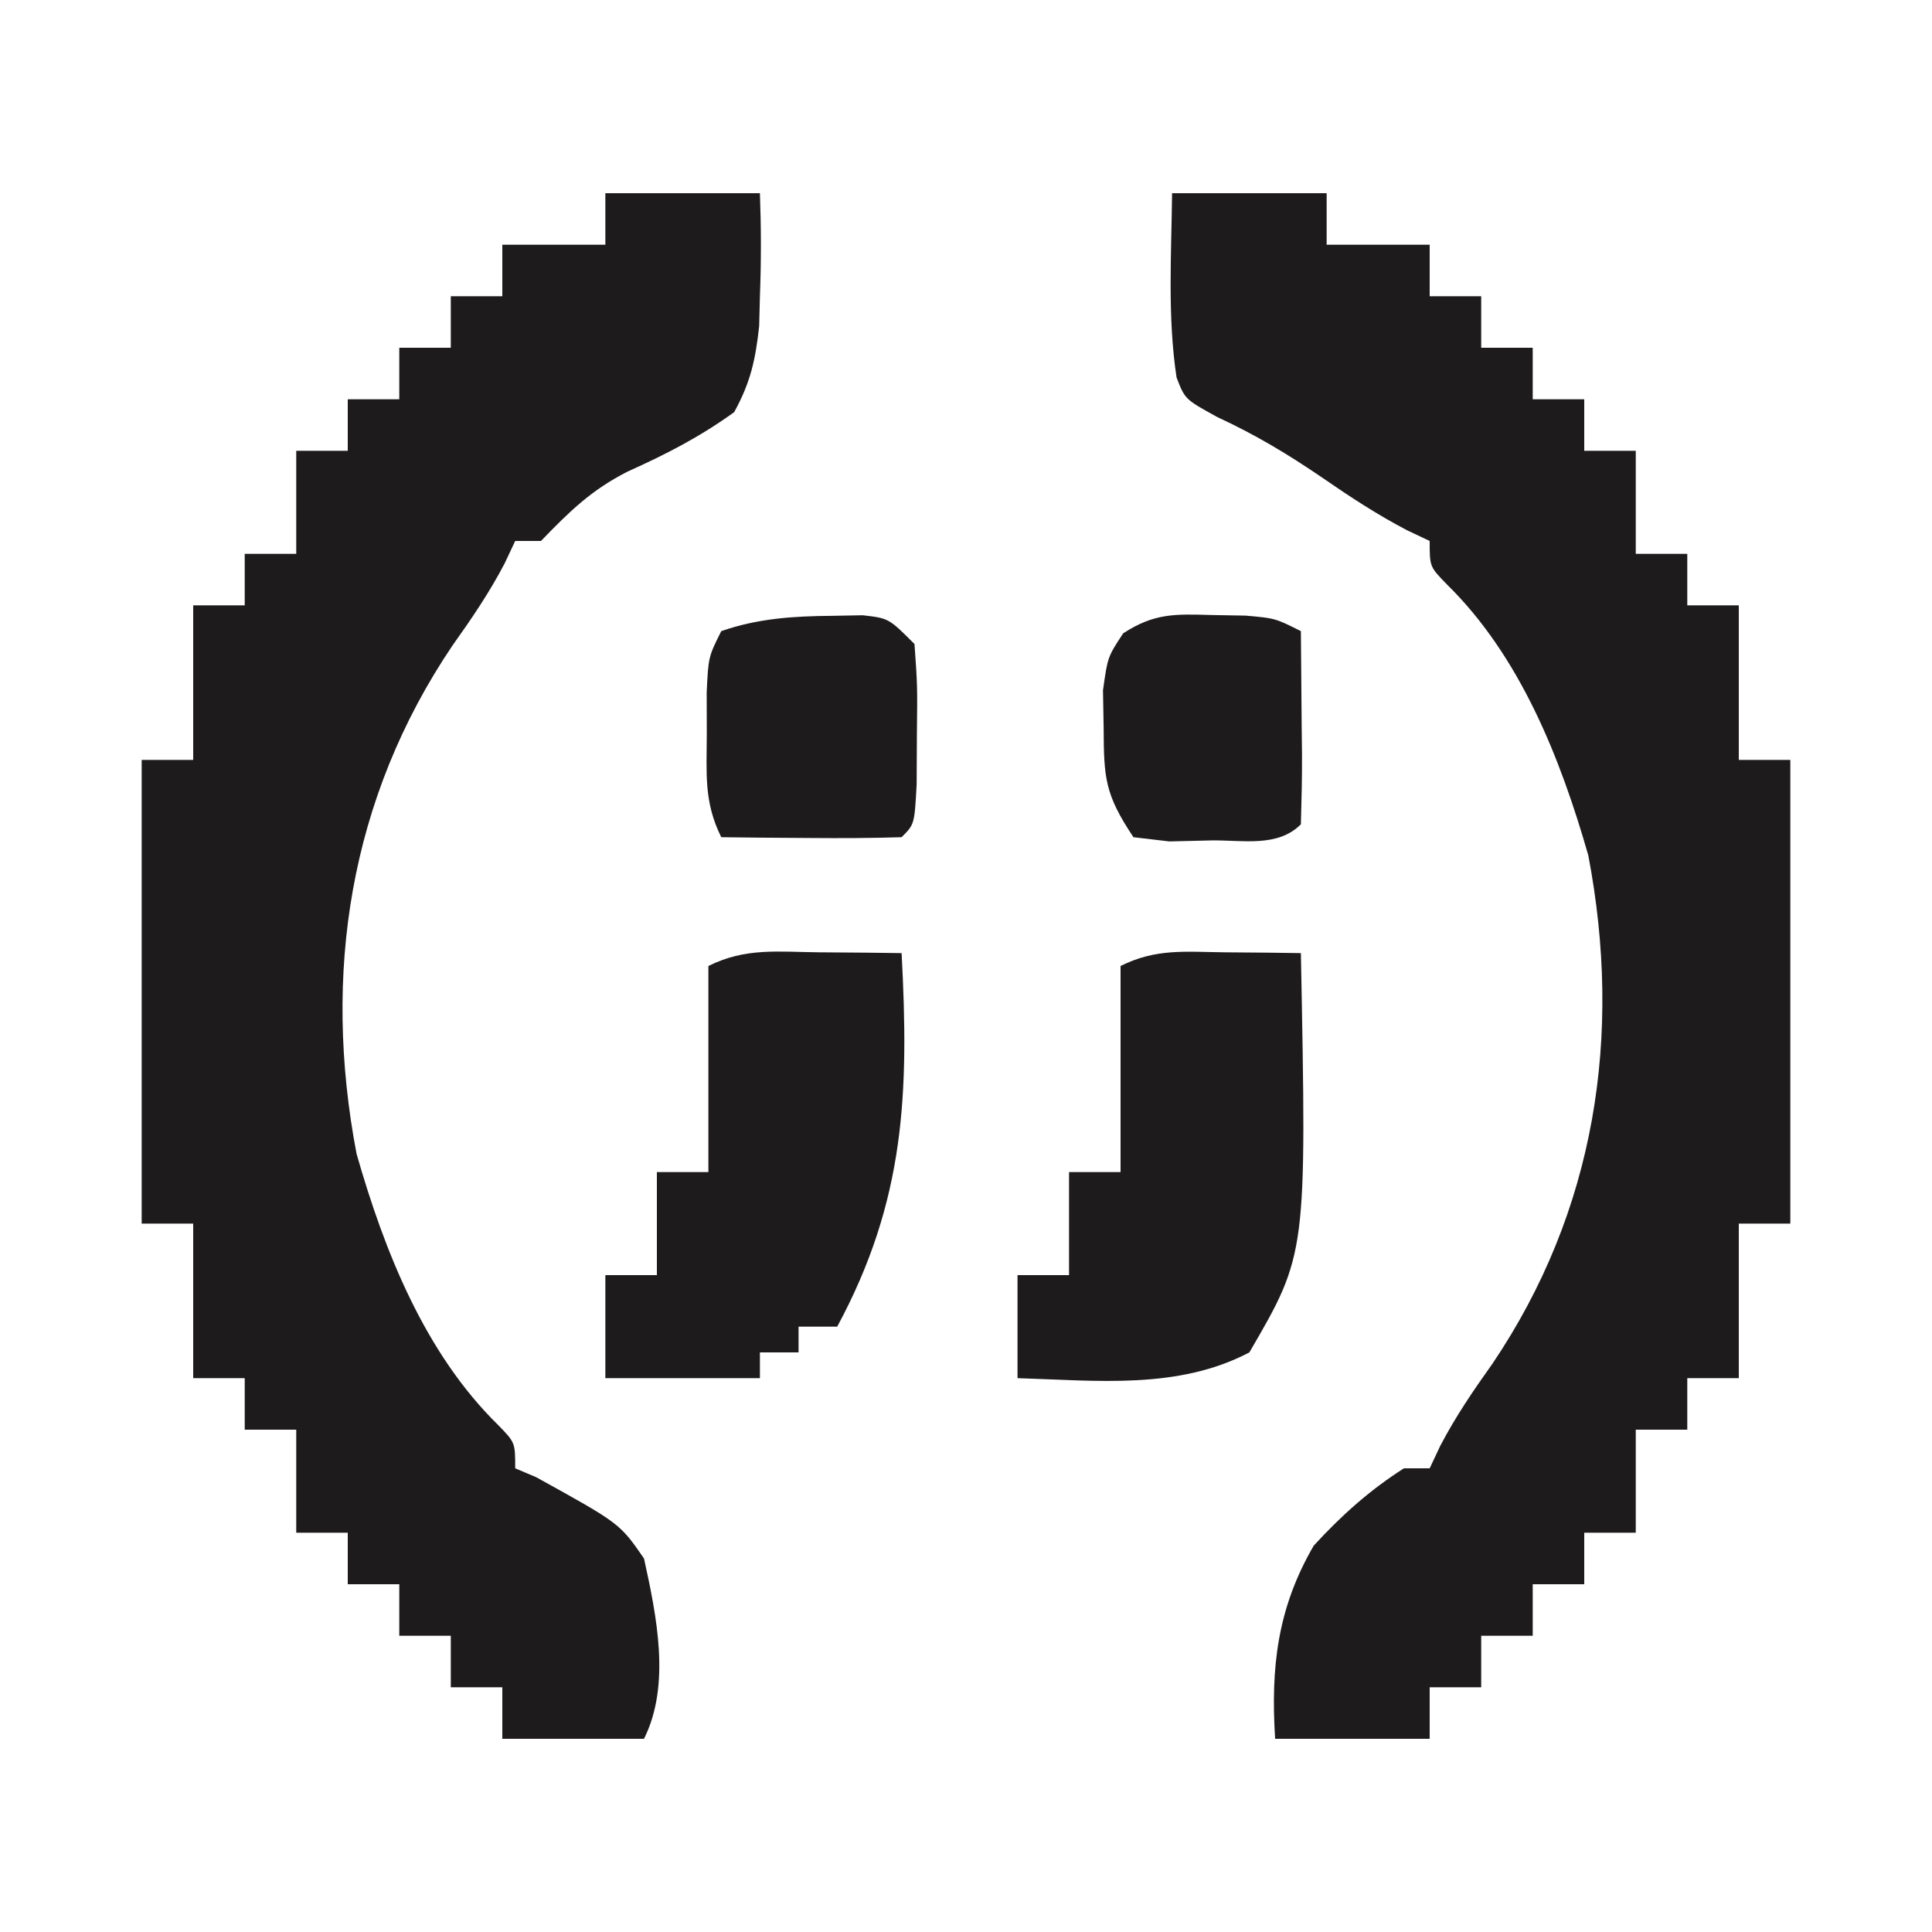 <?xml version="1.0" encoding="UTF-8"?>
<svg version="1.1" xmlns="http://www.w3.org/2000/svg" width="150" height="150">
<path d="M0 0 C3.96 0 7.92 0 12 0 C12.098 2.696 12.103 5.309 12 8 C11.981 8.767 11.961 9.534 11.941 10.324 C11.653 12.938 11.275 14.686 10 17 C7.346 18.915 4.71 20.274 1.727 21.613 C-1.119 23.06 -2.799 24.727 -5 27 C-5.66 27 -6.32 27 -7 27 C-7.271 27.575 -7.541 28.15 -7.82 28.742 C-9.015 31.028 -10.38 33.026 -11.875 35.125 C-19.874 46.977 -21.981 60.61 -19.316 74.586 C-17.158 82.127 -14.023 90.061 -8.316 95.648 C-7 97 -7 97 -7 99 C-6.464 99.227 -5.928 99.454 -5.375 99.688 C1.118 103.276 1.118 103.276 3 106 C3.973 110.445 5.098 115.803 3 120 C-0.63 120 -4.26 120 -8 120 C-8 118.68 -8 117.36 -8 116 C-9.32 116 -10.64 116 -12 116 C-12 114.68 -12 113.36 -12 112 C-13.32 112 -14.64 112 -16 112 C-16 110.68 -16 109.36 -16 108 C-17.32 108 -18.64 108 -20 108 C-20 106.68 -20 105.36 -20 104 C-21.32 104 -22.64 104 -24 104 C-24 101.36 -24 98.72 -24 96 C-25.32 96 -26.64 96 -28 96 C-28 94.68 -28 93.36 -28 92 C-29.32 92 -30.64 92 -32 92 C-32 88.04 -32 84.08 -32 80 C-33.32 80 -34.64 80 -36 80 C-36 68.12 -36 56.24 -36 44 C-34.68 44 -33.36 44 -32 44 C-32 40.04 -32 36.08 -32 32 C-30.68 32 -29.36 32 -28 32 C-28 30.68 -28 29.36 -28 28 C-26.68 28 -25.36 28 -24 28 C-24 25.36 -24 22.72 -24 20 C-22.68 20 -21.36 20 -20 20 C-20 18.68 -20 17.36 -20 16 C-18.68 16 -17.36 16 -16 16 C-16 14.68 -16 13.36 -16 12 C-14.68 12 -13.36 12 -12 12 C-12 10.68 -12 9.36 -12 8 C-10.68 8 -9.36 8 -8 8 C-8 6.68 -8 5.36 -8 4 C-5.36 4 -2.72 4 0 4 C0 2.68 0 1.36 0 0 Z " fill="#1D1B1B" transform="translate(47,15)"/>
<path d="M0 0 C3.96 0 7.92 0 12 0 C12 1.32 12 2.64 12 4 C14.64 4 17.28 4 20 4 C20 5.32 20 6.64 20 8 C21.32 8 22.64 8 24 8 C24 9.32 24 10.64 24 12 C25.32 12 26.64 12 28 12 C28 13.32 28 14.64 28 16 C29.32 16 30.64 16 32 16 C32 17.32 32 18.64 32 20 C33.32 20 34.64 20 36 20 C36 22.64 36 25.28 36 28 C37.32 28 38.64 28 40 28 C40 29.32 40 30.64 40 32 C41.32 32 42.64 32 44 32 C44 35.96 44 39.92 44 44 C45.32 44 46.64 44 48 44 C48 55.88 48 67.76 48 80 C46.68 80 45.36 80 44 80 C44 83.96 44 87.92 44 92 C42.68 92 41.36 92 40 92 C40 93.32 40 94.64 40 96 C38.68 96 37.36 96 36 96 C36 98.64 36 101.28 36 104 C34.68 104 33.36 104 32 104 C32 105.32 32 106.64 32 108 C30.68 108 29.36 108 28 108 C28 109.32 28 110.64 28 112 C26.68 112 25.36 112 24 112 C24 113.32 24 114.64 24 116 C22.68 116 21.36 116 20 116 C20 117.32 20 118.64 20 120 C16.04 120 12.08 120 8 120 C7.654 114.465 8.168 109.867 11 105 C13.122 102.686 15.348 100.687 18 99 C18.66 99 19.32 99 20 99 C20.271 98.425 20.541 97.85 20.82 97.258 C22.015 94.972 23.38 92.974 24.875 90.875 C32.874 79.023 34.981 65.39 32.316 51.414 C30.158 43.873 27.023 35.939 21.316 30.352 C20 29 20 29 20 27 C19.43 26.731 18.86 26.461 18.273 26.184 C15.921 24.959 13.808 23.567 11.625 22.062 C8.923 20.221 6.483 18.76 3.5 17.375 C1 16 1 16 0.348 14.305 C-0.366 9.574 -0.052 4.771 0 0 Z " fill="#1D1B1B" transform="translate(91,15)"/>
<path d="M0 0 C1.189 0.009 2.377 0.018 3.602 0.027 C4.517 0.039 5.432 0.051 6.375 0.062 C6.952 10.889 6.67 19.248 1.375 29.062 C0.385 29.062 -0.605 29.062 -1.625 29.062 C-1.625 29.723 -1.625 30.383 -1.625 31.062 C-2.615 31.062 -3.605 31.062 -4.625 31.062 C-4.625 31.723 -4.625 32.383 -4.625 33.062 C-8.585 33.062 -12.545 33.062 -16.625 33.062 C-16.625 30.422 -16.625 27.782 -16.625 25.062 C-15.305 25.062 -13.985 25.062 -12.625 25.062 C-12.625 22.422 -12.625 19.782 -12.625 17.062 C-11.305 17.062 -9.985 17.062 -8.625 17.062 C-8.625 11.783 -8.625 6.503 -8.625 1.062 C-5.741 -0.38 -3.208 -0.031 0 0 Z " fill="#1D1B1B" transform="translate(63.625,73.938)"/>
<path d="M0 0 C1.096 0.009 2.191 0.018 3.32 0.027 C4.163 0.039 5.006 0.051 5.875 0.062 C6.328 23.414 6.328 23.414 1.875 31.062 C-3.677 33.984 -10.025 33.24 -16.125 33.062 C-16.125 30.422 -16.125 27.782 -16.125 25.062 C-14.805 25.062 -13.485 25.062 -12.125 25.062 C-12.125 22.422 -12.125 19.782 -12.125 17.062 C-10.805 17.062 -9.485 17.062 -8.125 17.062 C-8.125 11.783 -8.125 6.503 -8.125 1.062 C-5.36 -0.32 -3.079 -0.033 0 0 Z " fill="#1D1B1B" transform="translate(95.125,73.938)"/>
<path d="M0 0 C1.164 -0.021 1.164 -0.021 2.352 -0.043 C4.375 0.188 4.375 0.188 6.375 2.188 C6.605 5.41 6.605 5.41 6.562 9.25 C6.556 10.52 6.55 11.789 6.543 13.098 C6.375 16.188 6.375 16.188 5.375 17.188 C3.022 17.26 0.667 17.271 -1.688 17.25 C-2.978 17.241 -4.268 17.232 -5.598 17.223 C-6.597 17.211 -7.596 17.199 -8.625 17.188 C-9.99 14.457 -9.757 12.232 -9.75 9.188 C-9.753 8.115 -9.755 7.043 -9.758 5.938 C-9.625 3.188 -9.625 3.188 -8.625 1.188 C-5.756 0.195 -3.02 0.025 0 0 Z " fill="#1D1B1B" transform="translate(64.625,47.812)"/>
<path d="M0 0 C0.878 0.015 1.756 0.031 2.66 0.047 C4.938 0.25 4.938 0.25 6.938 1.25 C6.964 3.729 6.984 6.208 7 8.688 C7.008 9.395 7.017 10.102 7.025 10.83 C7.034 12.637 6.99 14.444 6.938 16.25 C5.126 18.061 2.44 17.465 0 17.5 C-1.082 17.526 -2.163 17.552 -3.277 17.578 C-4.656 17.416 -4.656 17.416 -6.062 17.25 C-8.285 13.916 -8.359 12.655 -8.375 8.75 C-8.392 7.791 -8.409 6.832 -8.426 5.844 C-8.062 3.25 -8.062 3.25 -6.859 1.422 C-4.46 -0.143 -2.844 -0.084 0 0 Z " fill="#1D1B1B" transform="translate(94.062,47.75)"/>
</svg>
